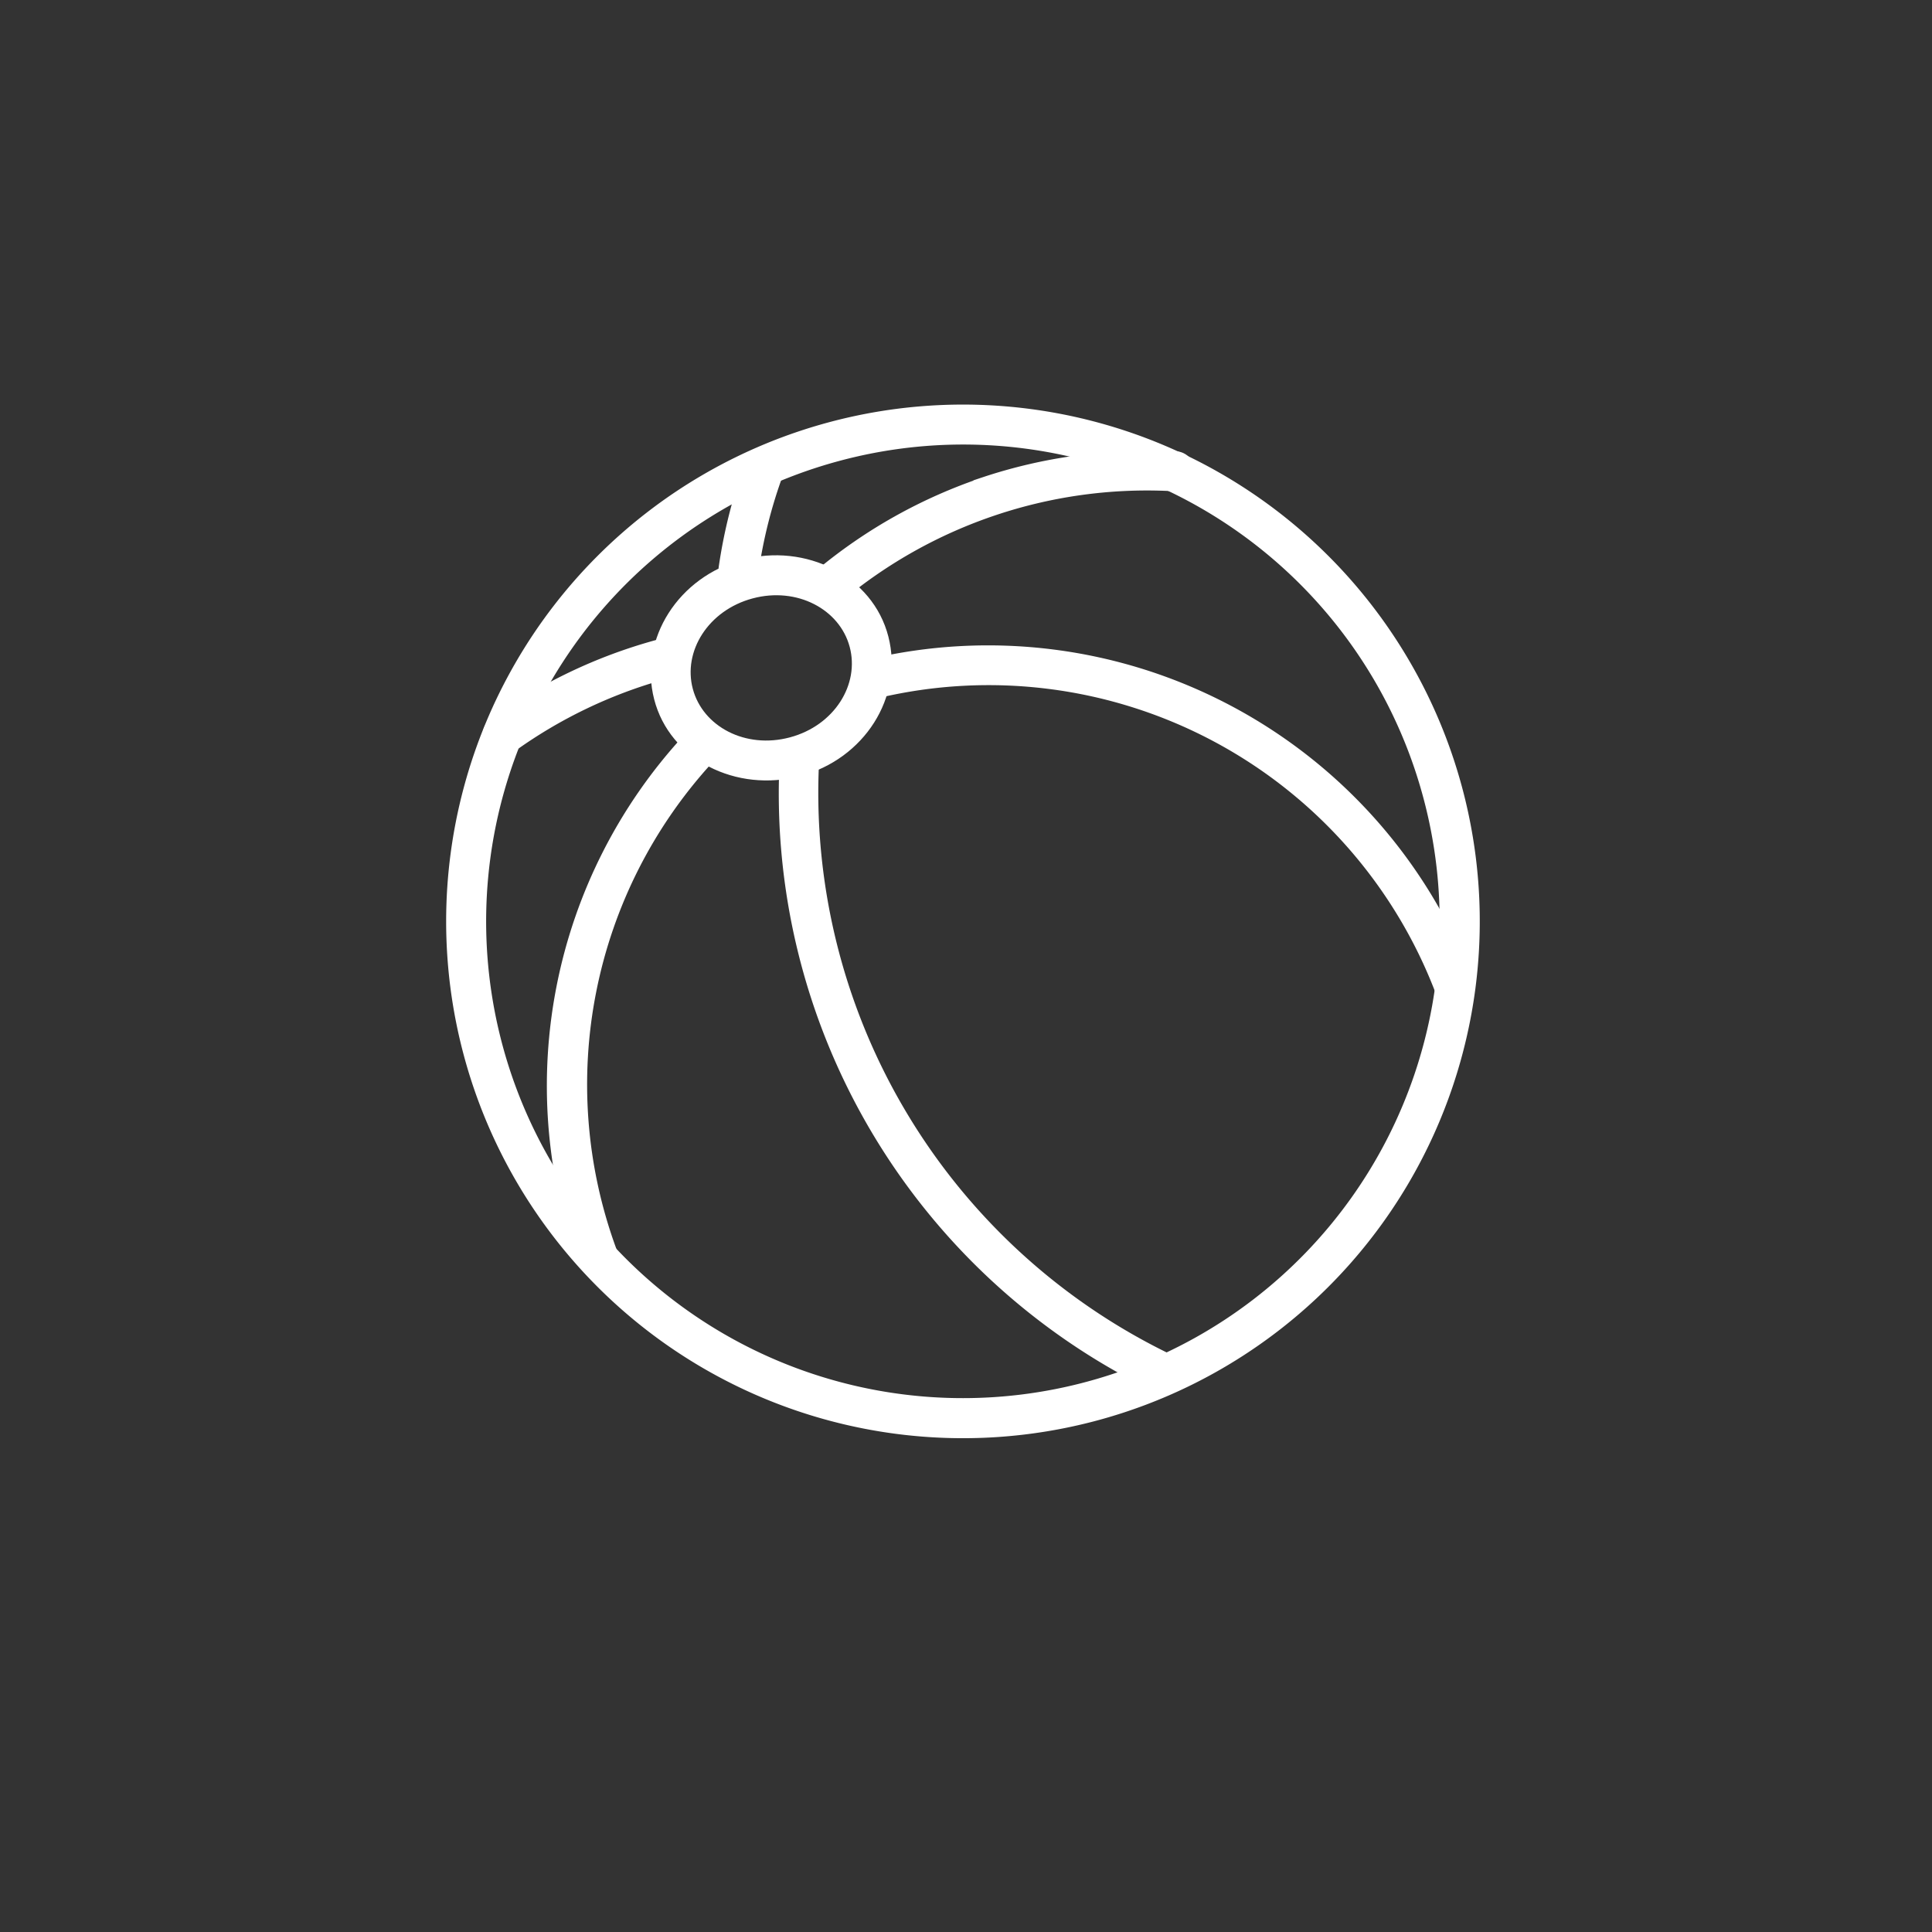 <svg id="Layer_1" data-name="Layer 1" xmlns="http://www.w3.org/2000/svg" viewBox="0 0 150 150"><rect x="0" y="0" width="150" height="150" fill="#333333" stroke="none"/><defs><style>.cls-1{fill:#fff;stroke:#fff;stroke-miterlimit:10;stroke-width:0.25px;}</style></defs><path class="cls-1" d="M64.41,32.9a40,40,0,1,1-28.28,49A40,40,0,0,1,64.41,32.9Zm.74,2.76a37.14,37.14,0,1,0,45.48,26.25A37.11,37.11,0,0,0,65.15,35.66Z"/><path class="cls-1" d="M57.66,43.58c4.87-1.31,10,1.24,11.19,5.87S67,58.83,62.1,60.13s-10-1.24-11.19-5.87S52.79,44.88,57.66,43.58Zm.74,2.76c-3.51.94-5.53,4.19-4.73,7.18s4.17,4.79,7.69,3.85,5.53-4.19,4.73-7.18-4.18-4.79-7.69-3.85Z"/><path class="cls-1" d="M67.39,51.33a40.14,40.14,0,0,1,46.83,24.74,1.43,1.43,0,1,1-2.63,1.12.42.42,0,0,1,0-.1,37.26,37.26,0,0,0-43.49-23,1.43,1.43,0,1,1-.69-2.77Z"/><path class="cls-1" d="M53.88,56.7a1.43,1.43,0,0,1,1.38,2.37,37.12,37.12,0,0,0-7.55,37.86A1.43,1.43,0,1,1,45,98l0,0a40,40,0,0,1,8.14-40.77,1.39,1.39,0,0,1,.72-.44Z"/><path class="cls-1" d="M76.31,37.18a40,40,0,0,1,14.65-2A1.43,1.43,0,1,1,91,38h-.14a37.12,37.12,0,0,0-25.6,8.59,1.43,1.43,0,0,1-1.93-2.1l.11-.09a39.87,39.87,0,0,1,12.91-7.22Z"/><path class="cls-1" d="M59,35A1.43,1.43,0,0,1,60.74,36a1.46,1.46,0,0,1-.06.83,37.26,37.26,0,0,0-1.92,7.63,1.43,1.43,0,1,1-2.84-.29.34.34,0,0,1,0-.1A40.09,40.09,0,0,1,58,35.87,1.43,1.43,0,0,1,59,35Z"/><path class="cls-1" d="M50.86,49.84a1.42,1.42,0,0,1,1.76,1,1.43,1.43,0,0,1-1,1.77h0a37,37,0,0,0-11.75,5.63A1.43,1.43,0,0,1,38.2,55.9,39.88,39.88,0,0,1,50.86,49.84Z"/><path class="cls-1" d="M61.77,57.4a1.42,1.42,0,0,1,1.71,1.07,1.2,1.2,0,0,1,0,.42,48.55,48.55,0,0,0,27.26,46.33,1.43,1.43,0,1,1-1.17,2.61l-.09,0A51.42,51.42,0,0,1,60.67,58.73,1.44,1.44,0,0,1,61.77,57.4Z"/></svg>